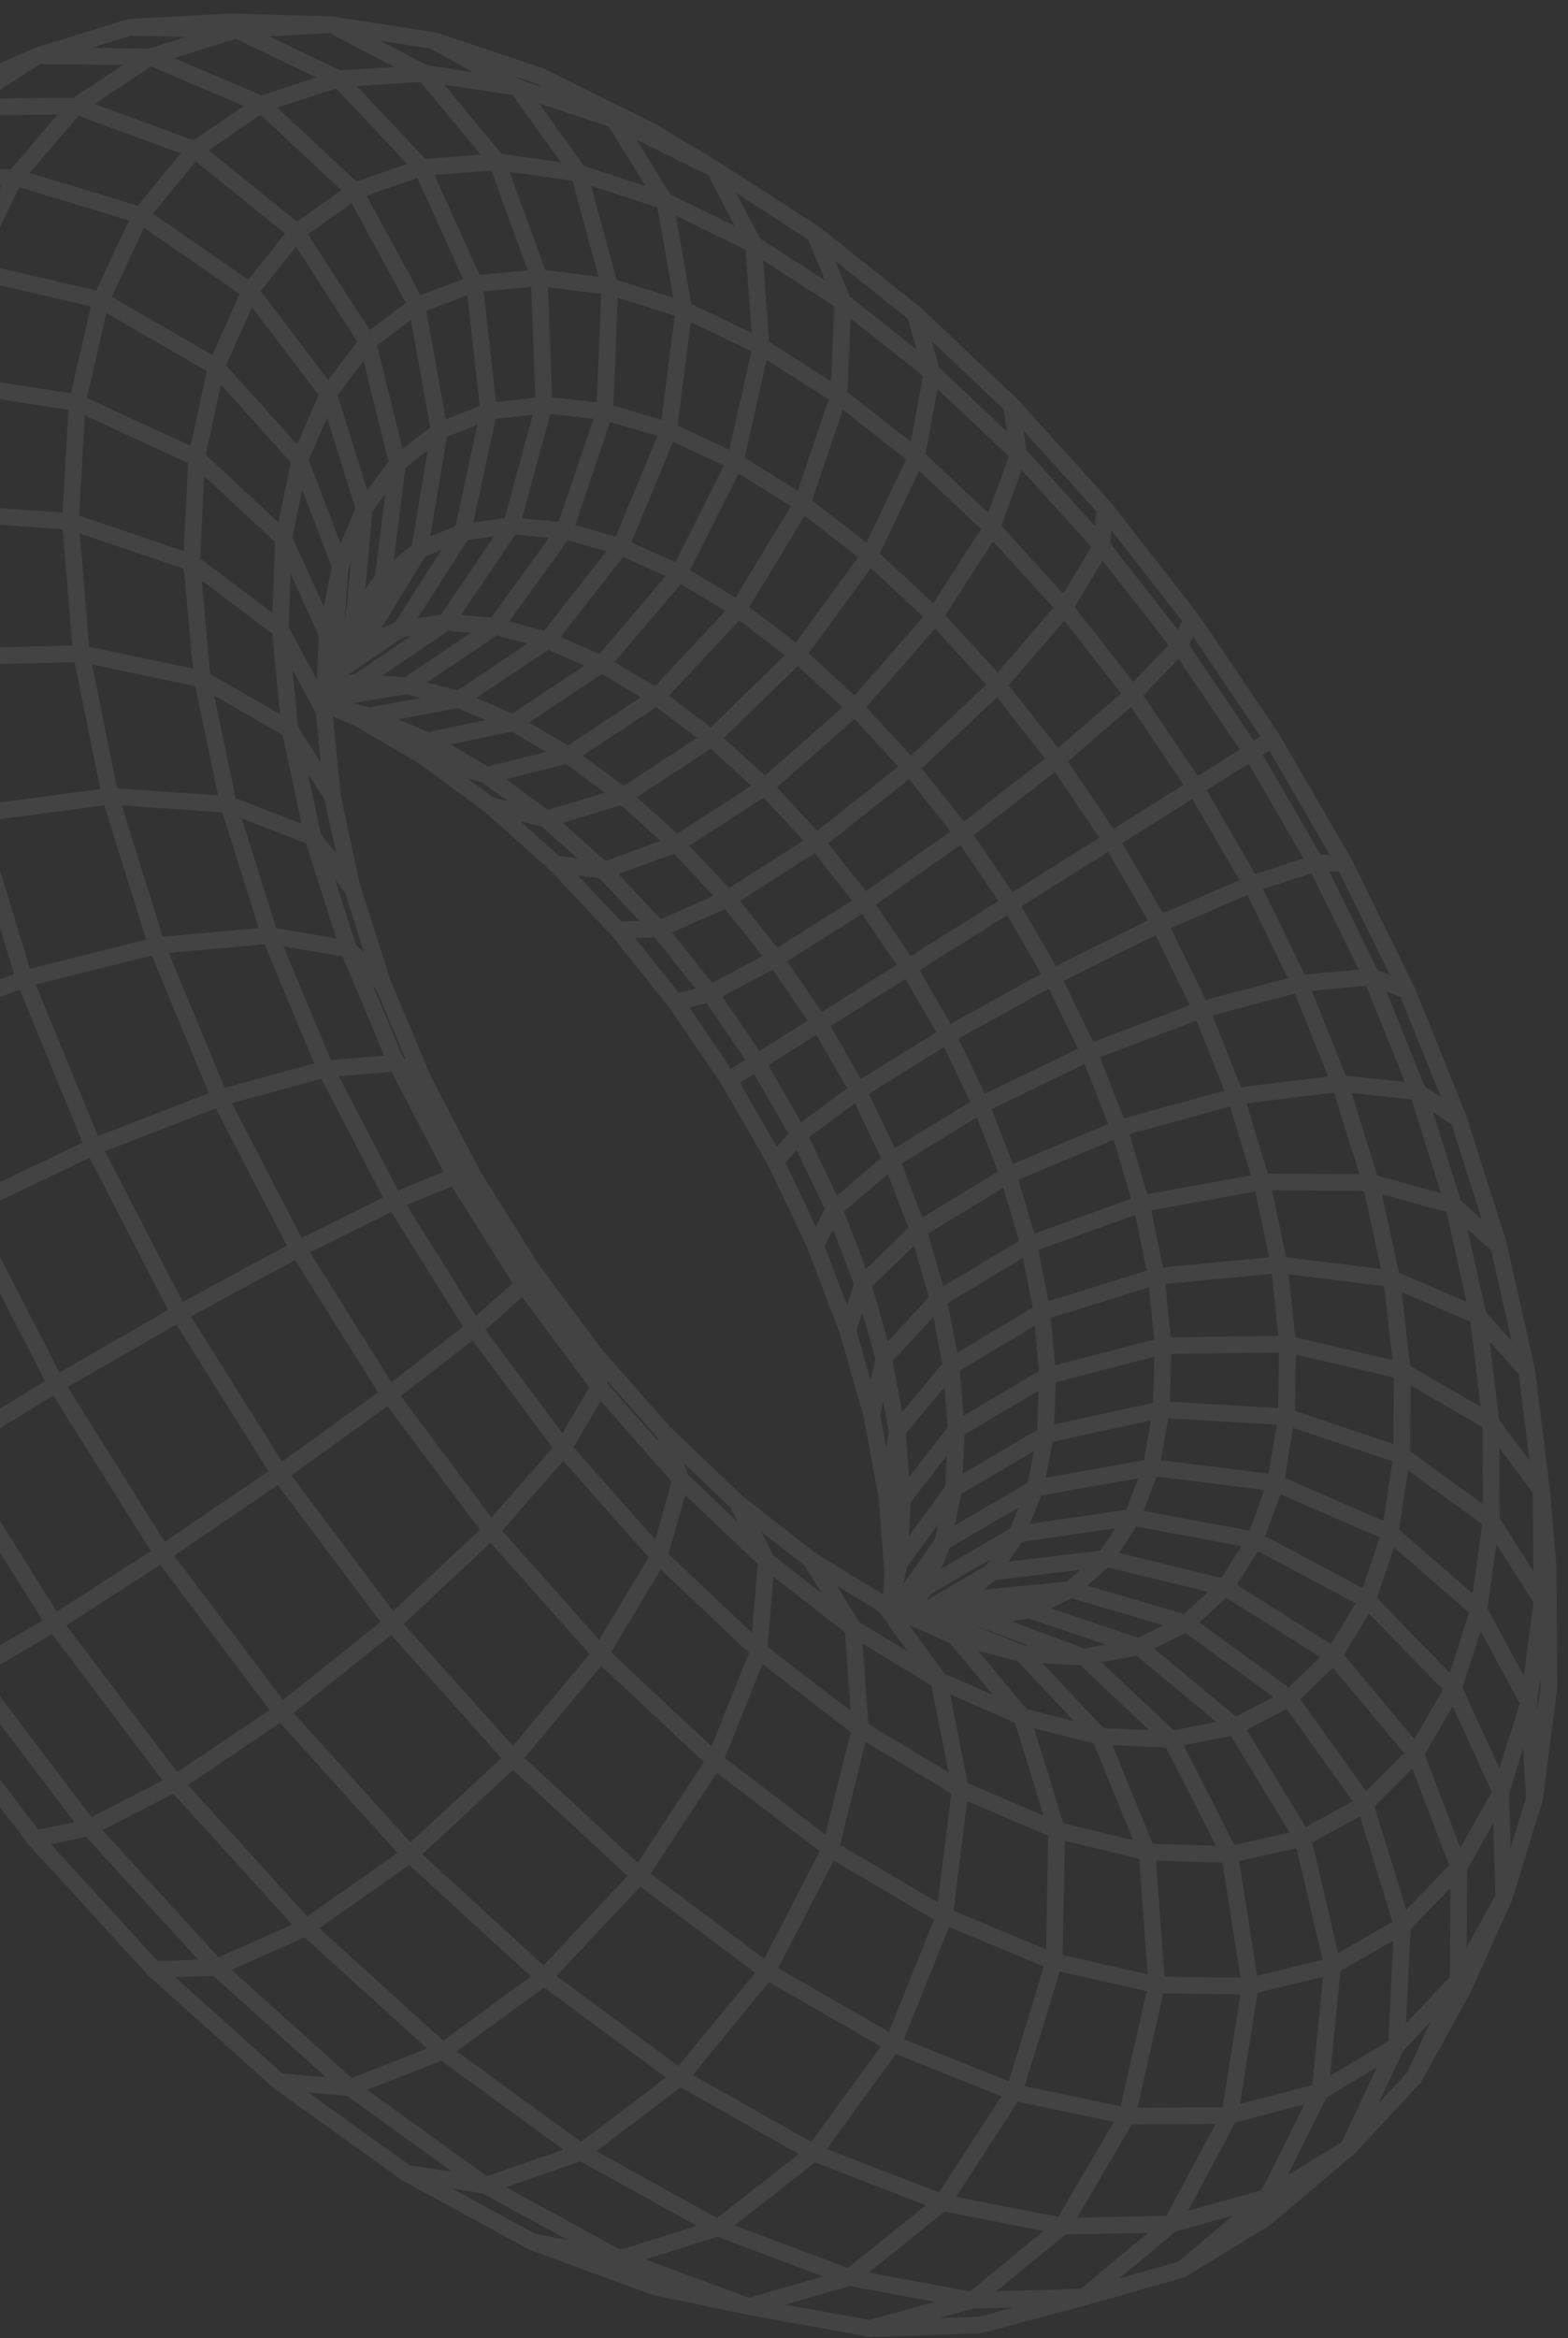 <svg width="102" height="152" viewBox="0 0 102 152" fill="none" xmlns="http://www.w3.org/2000/svg">
<rect x="0" y="0" width="102" height="152" fill="#333333" stroke="none"/>
<path d="M-11.283 99.943L-4.918 110.088M21.642 51.799L18.858 47.413L18.227 40.905L18.45 35.019L19.504 29.883L21.344 25.598L23.903 22.237L27.104 19.847L30.861 18.453L35.078 18.051L39.656 18.624L44.497 20.135L49.5 22.527L54.568 25.738L59.608 29.693L64.529 34.308L69.246 39.492L73.679 45.15L77.755 51.177L81.402 57.473L84.556 63.928L87.163 70.432L89.169 76.87L94.553 78.347L97.503 81.016L98.773 86.67L99.318 89.101L99.937 94.121L100.274 96.838L100.695 101.723L100.722 104.696L100.764 109.651L99.825 116.903L97.854 123.316L95.938 127.579L95.182 129.261L91.991 135.038L87.729 139.614L82.442 142.838L76.199 144.574L69.103 144.711L61.29 143.179L52.932 139.948L44.223 135.036L35.389 128.523L26.672 120.542L18.315 111.287L10.564 101.003L3.644 89.976L-2.246 78.52L-6.946 66.962L-10.345 55.63L-12.369 44.83L-13.005 34.839M71.869 33.042L77.546 40.31L77.878 40.803L82.765 48.042L87.443 56.108L91.507 64.383M94.552 109.744L92.075 113.992L88.792 117.276L84.74 119.491L79.986 120.553L74.612 120.391L68.726 118.973L62.457 116.292L55.95 112.379L49.365 107.305L42.873 101.18L36.644 94.146L30.852 86.379L25.651 78.085L21.18 69.486L17.555 60.813L14.864 52.296M60.357 105.005L62.373 104.051L64.531 103.834L69.658 103.32L70.446 103.55L77.176 105.524L83.874 110.397L88.794 117.274L91.231 125.18M-23.969 68.191L-22.309 63.873L-17.563 59.472L-10.34 55.63L-1.67 52.924L7.164 51.759L14.865 52.289M16.991 6.766L23.055 12.415L27.109 19.851L28.582 28.012L27.295 35.747L23.464 41.991M-25.723 58.136L-26.178 48.79L-24.704 43.221L-23.845 34.299L-21.698 26.584L-18.365 20.215L-13.792 14.907L-7.037 11.849L0.988 11.52L9.149 13.993M9.149 13.993L16.275 18.925L21.356 25.604L23.381 32.054L23.698 33.062L23.117 39.302L23.027 40.256M9.149 13.993L6.569 19.504L5.021 26.182L4.58 33.901L5.294 42.495L7.173 51.767L10.197 61.479L14.303 71.38L19.392 81.199L25.331 90.665L31.954 99.519L39.078 107.52L46.502 114.464L54.021 120.185L61.442 124.56L68.573 127.516M9.149 13.993L12.663 9.731L16.998 6.768M63.752 105.205L70.514 107.729L76.203 113.08L79.995 120.552L81.327 129.102M81.327 129.102L79.998 137.512M81.327 129.102L86.685 127.793L91.233 125.182M81.327 129.102L75.25 129.026L68.573 127.516M61.072 84.428L66.929 80.904L74.288 78.238L82.086 76.827L89.183 76.873M-26.169 48.789L-25.351 40.373L-23.841 34.298L-19.289 29.225M-19.289 29.225L-12.271 25.897L-3.759 24.824L5.02 26.178L12.794 29.757L18.462 35.02L21.272 41.195M-19.289 29.225L-20.113 38.329L-19.547 48.494L-17.561 59.474L-14.168 70.987L-9.436 82.722L-3.483 94.345L3.534 105.524L11.409 115.938L19.912 125.297L28.797 133.351L37.81 139.907M-19.289 29.225L-17.145 21.37L-13.787 14.906L-9.347 9.926L-3.973 6.48L-1.241 5.265L2.462 3.617L8.444 1.775L15.041 1.421L21.562 1.61L28.2 2.634L32.489 4.066L35.145 4.953L39.59 7.154L42.257 8.474L46.474 10.987L53.027 15.224L59.516 20.388L60.633 24.209M37.667 11.249L39.667 18.625L39.341 26.759L36.731 34.486L32.222 40.708L29.017 40.454L26.077 40.879L23.471 41.988L21.709 43.408L21.677 43.526M21.116 46.379L21.131 46.296L21.172 45.778L21.128 45.443L21.155 44.664L21.169 44.194L21.179 43.899L21.271 41.191L22.148 36.767L23.697 33.053L25.864 30.116L28.589 28.005L31.794 26.74L35.405 26.327L39.336 26.755L43.504 27.994L47.82 30.005L52.202 32.73L56.562 36.106L60.824 40.063L64.91 44.526L68.748 49.404L72.274 54.612L75.425 60.055L78.141 65.637L80.372 71.258L82.076 76.819L83.213 82.213L83.756 87.34L83.682 92.097L82.981 96.385L81.652 100.109L79.709 103.179L77.175 105.515L74.089 107.045L70.506 107.718L66.491 107.495L61.37 105.448L60.3 105.02L60.208 104.985M-13.006 34.835L-4.355 33.276L4.572 33.89L12.473 36.571L18.233 40.902L20.321 44.794L20.746 45.588L21.094 46.24M57.521 104.325L61.075 109.22L62.465 116.282L61.437 124.552L58.101 132.845L52.934 139.945L46.699 144.827L40.308 146.826L34.657 145.732M40.184 60.438L43.962 65.154L47.407 70.211L50.457 75.511L53.058 80.968M58.527 101.586L62.054 96.761L68 93.27L75.567 91.629L83.686 92.101L91.191 94.625L97.006 98.824L100.336 104.084L100.767 109.653M59.511 20.38L65.829 26.36L71.874 33.042L71.669 35.486L69.251 39.496L64.91 44.535L59.254 49.878L53.105 54.741L47.368 58.414L42.862 60.392L40.183 60.444L36.137 56.153L31.896 52.365M8.433 1.774L15.367 1.946L22.018 5.119L27.444 10.891L30.864 18.459L31.788 26.752L30.103 34.59L26.071 40.886L22.778 43.112L21.597 43.911M59.838 104.896L59.892 104.866L61.072 104.183L64.511 102.19L65.425 102.08L71.928 101.3L79.713 103.19L86.765 107.628L92.078 113.994L94.9 121.379L94.857 128.736L91.994 135.044M37.661 11.257L32.353 10.515L27.446 10.893L23.056 12.419L19.293 15.104L16.266 18.926L14.069 23.839L12.786 29.762L12.47 36.58L13.159 44.149L14.861 52.294L20.348 54.405L22.673 61.695L25.785 69.106L29.61 76.448L34.053 83.528L38.996 90.167L44.311 96.191L49.859 101.453L55.493 105.83L61.074 109.227L66.467 111.584L71.544 112.868L74.618 120.388L75.246 129.027L73.316 137.545L69.11 144.717L63.247 149.532L55.251 148.046M55.251 148.046L48.707 149.934L42.587 148.657L38.862 147.285L34.66 145.739L26.448 141.272L18.162 135.327L10.024 128.024L2.26 119.542L-4.908 110.101L-5.236 109.599L-10.966 100.469L-11.273 99.956L-16.662 89.392L-20.927 78.707L-23.964 68.195L-25.72 58.138L-24.199 53.16L-24.702 43.223L-20.117 38.334L-13.003 34.846L-12.277 25.9L-10.254 18.19L-7.039 11.852L-2.754 6.979L2.458 3.618L9.784 3.702L15.371 1.945L21.558 1.605L27.617 4.767L33.641 5.67L37.663 11.254L43.256 13.068L49.022 15.885L54.849 19.629L60.633 24.209M55.251 148.046L61.299 143.183L65.968 135.999L68.573 127.516M55.251 148.046L46.704 144.831L37.81 139.907M60.633 24.209L66.272 29.531L71.672 35.493L76.747 41.984L81.414 48.895L85.596 56.107L89.223 63.503L92.231 70.96L94.558 78.352L96.157 85.546L96.984 92.417L97.004 98.827L96.198 104.646L94.554 109.742L97.654 116.5L94.902 121.377L91.229 125.183L90.847 132.996L85.869 135.962L79.991 137.51L76.201 144.576L70.513 149.32L63.243 149.532L56.575 151.355L48.702 149.935L40.306 146.833L31.585 142.066L22.766 135.709L14.086 127.896L5.792 118.811L-1.876 108.695L-8.695 97.831L-14.472 86.524L-19.047 75.099L-22.311 63.875L-24.201 53.158L-19.552 48.494L-12.367 44.832L-3.661 42.726L5.287 42.489L13.165 44.146L18.865 47.419L20.355 54.402L22.927 57.752L24.274 61.964L24.909 63.946L27.55 70.234L30.795 76.456L34.56 82.457L38.749 88.085L43.258 93.199L47.969 97.677L52.763 101.415L57.404 104.256L57.505 104.304L57.96 104.401L58.302 104.578L59.393 105.156L59.726 105.305L62.14 106.372L66.472 111.584L68.737 118.969L68.573 127.516M60.633 24.209L59.618 29.705L56.568 36.119L51.899 42.527L46.294 47.992L40.569 51.73L35.546 53.239L31.902 52.367L27.541 49.161L23.276 46.665L23.139 46.605L21.381 45.861L21.224 45.821M37.81 139.907L44.23 135.038L49.912 128.126L54.019 120.183L55.959 112.378L55.495 105.828L52.761 101.413M37.81 139.907L31.592 142.063L26.448 141.267M21.303 45.422L21.769 45.346L26.475 44.572L32.222 40.712L35.623 41.627L39.148 43.173L42.727 45.312L46.292 47.99L49.774 51.156L53.108 54.743L56.234 58.678L59.095 62.892L61.642 67.303L63.821 71.832L65.594 76.394L66.925 80.904L67.784 85.278L68.148 89.43L68.005 93.274L67.347 96.731L61.368 100.22L58.352 104.503M-9.352 9.922L-5.095 8.019L-2.752 6.972L4.942 6.89L12.66 9.724L19.297 15.095L23.909 22.234L25.86 30.121L24.975 37.145L24.913 37.641L22.959 40.914L22.277 42.055M61.799 105.083L63.124 104.968L66.918 104.634L74.094 107.054L80.336 112.236L84.746 119.489L86.683 127.791L85.871 135.96L82.447 142.842L76.924 147.492M35.139 4.944L39.971 7.766L46.471 10.981L49.022 15.881L49.508 22.533L47.823 30.011L44.193 37.24L39.144 43.173L33.416 46.975L27.826 48.153L23.271 46.666L23.135 46.606M54.27 78.584L58.014 75.389L63.818 71.825L70.869 68.408L78.141 65.641L84.563 63.929L89.223 63.499L91.511 64.378L94.887 72.727L96.866 78.978L97.51 81.013M57.704 97.259L58.396 92.975L61.895 88.78L67.781 85.272L75.245 82.967L83.216 82.215L90.535 83.124L96.156 85.542L99.32 89.099M47.96 97.674L49.856 101.447L49.367 107.303L46.491 114.463L41.596 121.903L35.387 128.525L28.788 133.352L22.763 135.707L18.155 135.32M89.171 76.867L90.531 83.124L91.212 89.08L91.184 94.623L90.433 99.634L88.956 104.001L86.76 107.62L83.869 110.393L80.326 112.232L76.188 113.072L71.535 112.864L66.487 107.5L62.125 106.364M53.012 15.212L54.836 19.619L54.563 25.738L52.19 32.728L48.039 39.581L42.713 45.299L36.989 49.071L31.686 50.397L27.527 49.153M43.241 93.194L44.301 96.183L42.865 101.174L39.057 107.515L33.382 114.309L26.661 120.545L19.894 125.298L14.075 127.895L10.008 128.023M54.259 78.587L56.123 83.463L57.508 88.292L56.708 91.949M38.733 88.088L38.984 90.166L36.635 94.146L31.932 99.521L25.509 105.533L18.302 111.293L11.385 115.942L5.774 118.812L2.237 119.54M34.535 82.457L34.034 83.525L30.834 86.377L25.303 90.663L18.195 95.791L10.548 101.007L3.509 105.524L-1.896 108.695L-4.931 110.094M65.809 26.36L66.249 29.524L64.513 34.312L60.804 40.072L55.633 45.973L49.753 51.151L44.025 54.858L39.27 56.587L36.123 56.149M55.142 86.48L56.119 83.459L59.746 79.931L65.575 76.387L72.796 73.349L80.359 71.264L87.154 70.432L92.214 70.955L94.871 72.727M-20.946 78.7L-19.061 75.091L-14.189 70.982L-6.96 66.959L1.585 63.622L10.174 61.472L17.543 60.808L22.663 61.691L24.891 63.948M62.362 104.05L64.497 102.187L66.16 99.726L73.67 98.63L81.641 100.121L88.945 104.009L94.538 109.745M77.531 40.313L76.727 41.984L73.669 45.157L68.733 49.417L62.617 54.157L56.214 58.678L50.464 62.321L46.187 64.577L43.941 65.165M50.436 75.522L51.942 73.757L55.833 70.888L61.614 67.301L68.473 63.508L75.404 60.066L81.384 57.479L85.572 56.107L87.425 56.109M-16.686 89.392L-14.49 86.526L-9.461 82.726L-2.262 78.524L6.064 74.544L14.276 71.378L21.164 69.485L25.769 69.105L27.53 70.238M61.047 84.432L61.876 88.793L62.21 92.936L62.034 96.774L61.347 100.231L60.149 103.23L59.116 104.722M79.974 137.52L73.296 137.554L65.946 136.01L58.083 132.862L49.893 128.139L41.583 121.914L33.378 114.318L25.508 105.536L18.197 95.798L11.656 85.372L6.069 74.548L1.586 63.636L-1.683 52.935L-3.676 42.734L-4.367 33.291L-3.778 24.833L-1.969 17.533L0.971 11.526L4.927 6.902L9.771 3.708L16.98 6.774L22.009 5.124L27.604 4.773L32.342 10.518L35.072 18.063L35.393 26.342L33.261 34.177L29.002 40.462L23.239 44.351L21.444 44.631M28.182 2.636L33.628 5.676L39.956 7.775L43.241 13.072L44.487 20.147L43.487 28.009L40.374 35.528L35.6 41.629L29.866 45.463L26.455 44.576L23.232 44.349L21.441 44.62M59.127 104.718L60.153 103.225L66.16 99.73L67.329 96.737L74.888 95.388L82.973 96.4L90.429 99.643L96.189 104.651L99.456 110.692L99.817 116.913M82.758 48.045L81.402 48.894L77.749 51.184L72.264 54.624L65.721 58.726L59.079 62.891L53.316 66.506L49.245 69.058M49.245 69.058L47.392 70.219M49.245 69.058L46.192 64.577L42.847 60.396L39.269 56.594L35.523 53.241L31.68 50.409L27.81 48.156L23.986 46.535L22.214 46.082L21.364 45.867M49.245 69.058L51.949 73.758L54.257 78.59L53.042 80.976L55.143 86.485L56.703 91.949L57.686 97.269L58.075 102.193L58.068 102.341L57.971 104.248L57.938 104.407M-11.293 99.956L-8.71 97.835L-3.503 94.349L3.631 89.981L11.655 85.368L19.369 81.201L25.637 78.086L29.597 76.449L30.777 76.462M-21.713 26.588L-17.165 21.374L-10.268 18.191L-1.97 17.529L6.549 19.508L14.061 23.844L19.499 29.895L22.131 36.782L21.767 41.97L21.744 42.287L21.663 43.439M22.912 57.76L22.36 55.187L21.634 51.813L21.095 46.394L21.08 46.253L21.151 45.794L21.284 45.431L21.44 44.632L21.444 44.627L21.579 43.917L21.654 43.539L21.711 43.401L22.258 42.068L23 40.263L24.894 37.654L27.275 35.755L30.083 34.594L33.25 34.176L36.703 34.495L40.367 35.531L44.166 37.247L48.025 39.598L51.87 42.532L55.627 45.985L59.23 49.887L62.611 54.164L65.71 58.734L68.474 63.517L70.848 68.424L72.79 73.365L74.257 78.25L75.222 82.985L75.656 87.481L75.543 91.647L74.877 95.396L73.659 98.643L71.902 101.311L69.634 103.334L66.891 104.652L63.719 105.22L61.769 105.104L60.998 105.058L60.329 105.019L60.179 105.01L59.808 104.913L59.112 104.731L59.108 104.727L58.265 104.597L57.9 104.533L57.469 104.323L57.367 104.276M58.051 102.356L58.058 102.208L58.702 97.465L62.197 92.946L68.114 89.447L75.647 87.487L83.727 87.365L91.185 89.103L96.954 92.433L100.248 96.859L100.306 104.105L99.436 110.706L97.624 116.516L97.827 123.339L94.826 128.752L90.817 133.012L87.702 139.637L82.328 144.179L76.89 147.513L70.483 149.341L63.721 151.143L56.543 151.374M23.967 46.548L29.849 45.474L33.383 46.989L36.968 49.096L40.534 51.742L44.011 54.875L47.338 58.431L50.452 62.336L53.299 66.521L55.825 70.907L57.982 75.412L59.731 79.955L61.033 84.449L57.487 88.312L58.36 93.004L58.7 97.467L58.491 101.614L58.126 103.406L57.952 104.266" stroke="white" stroke-opacity="0.08" stroke-width="1.085" stroke-linecap="round" stroke-linejoin="round"/>
</svg>
